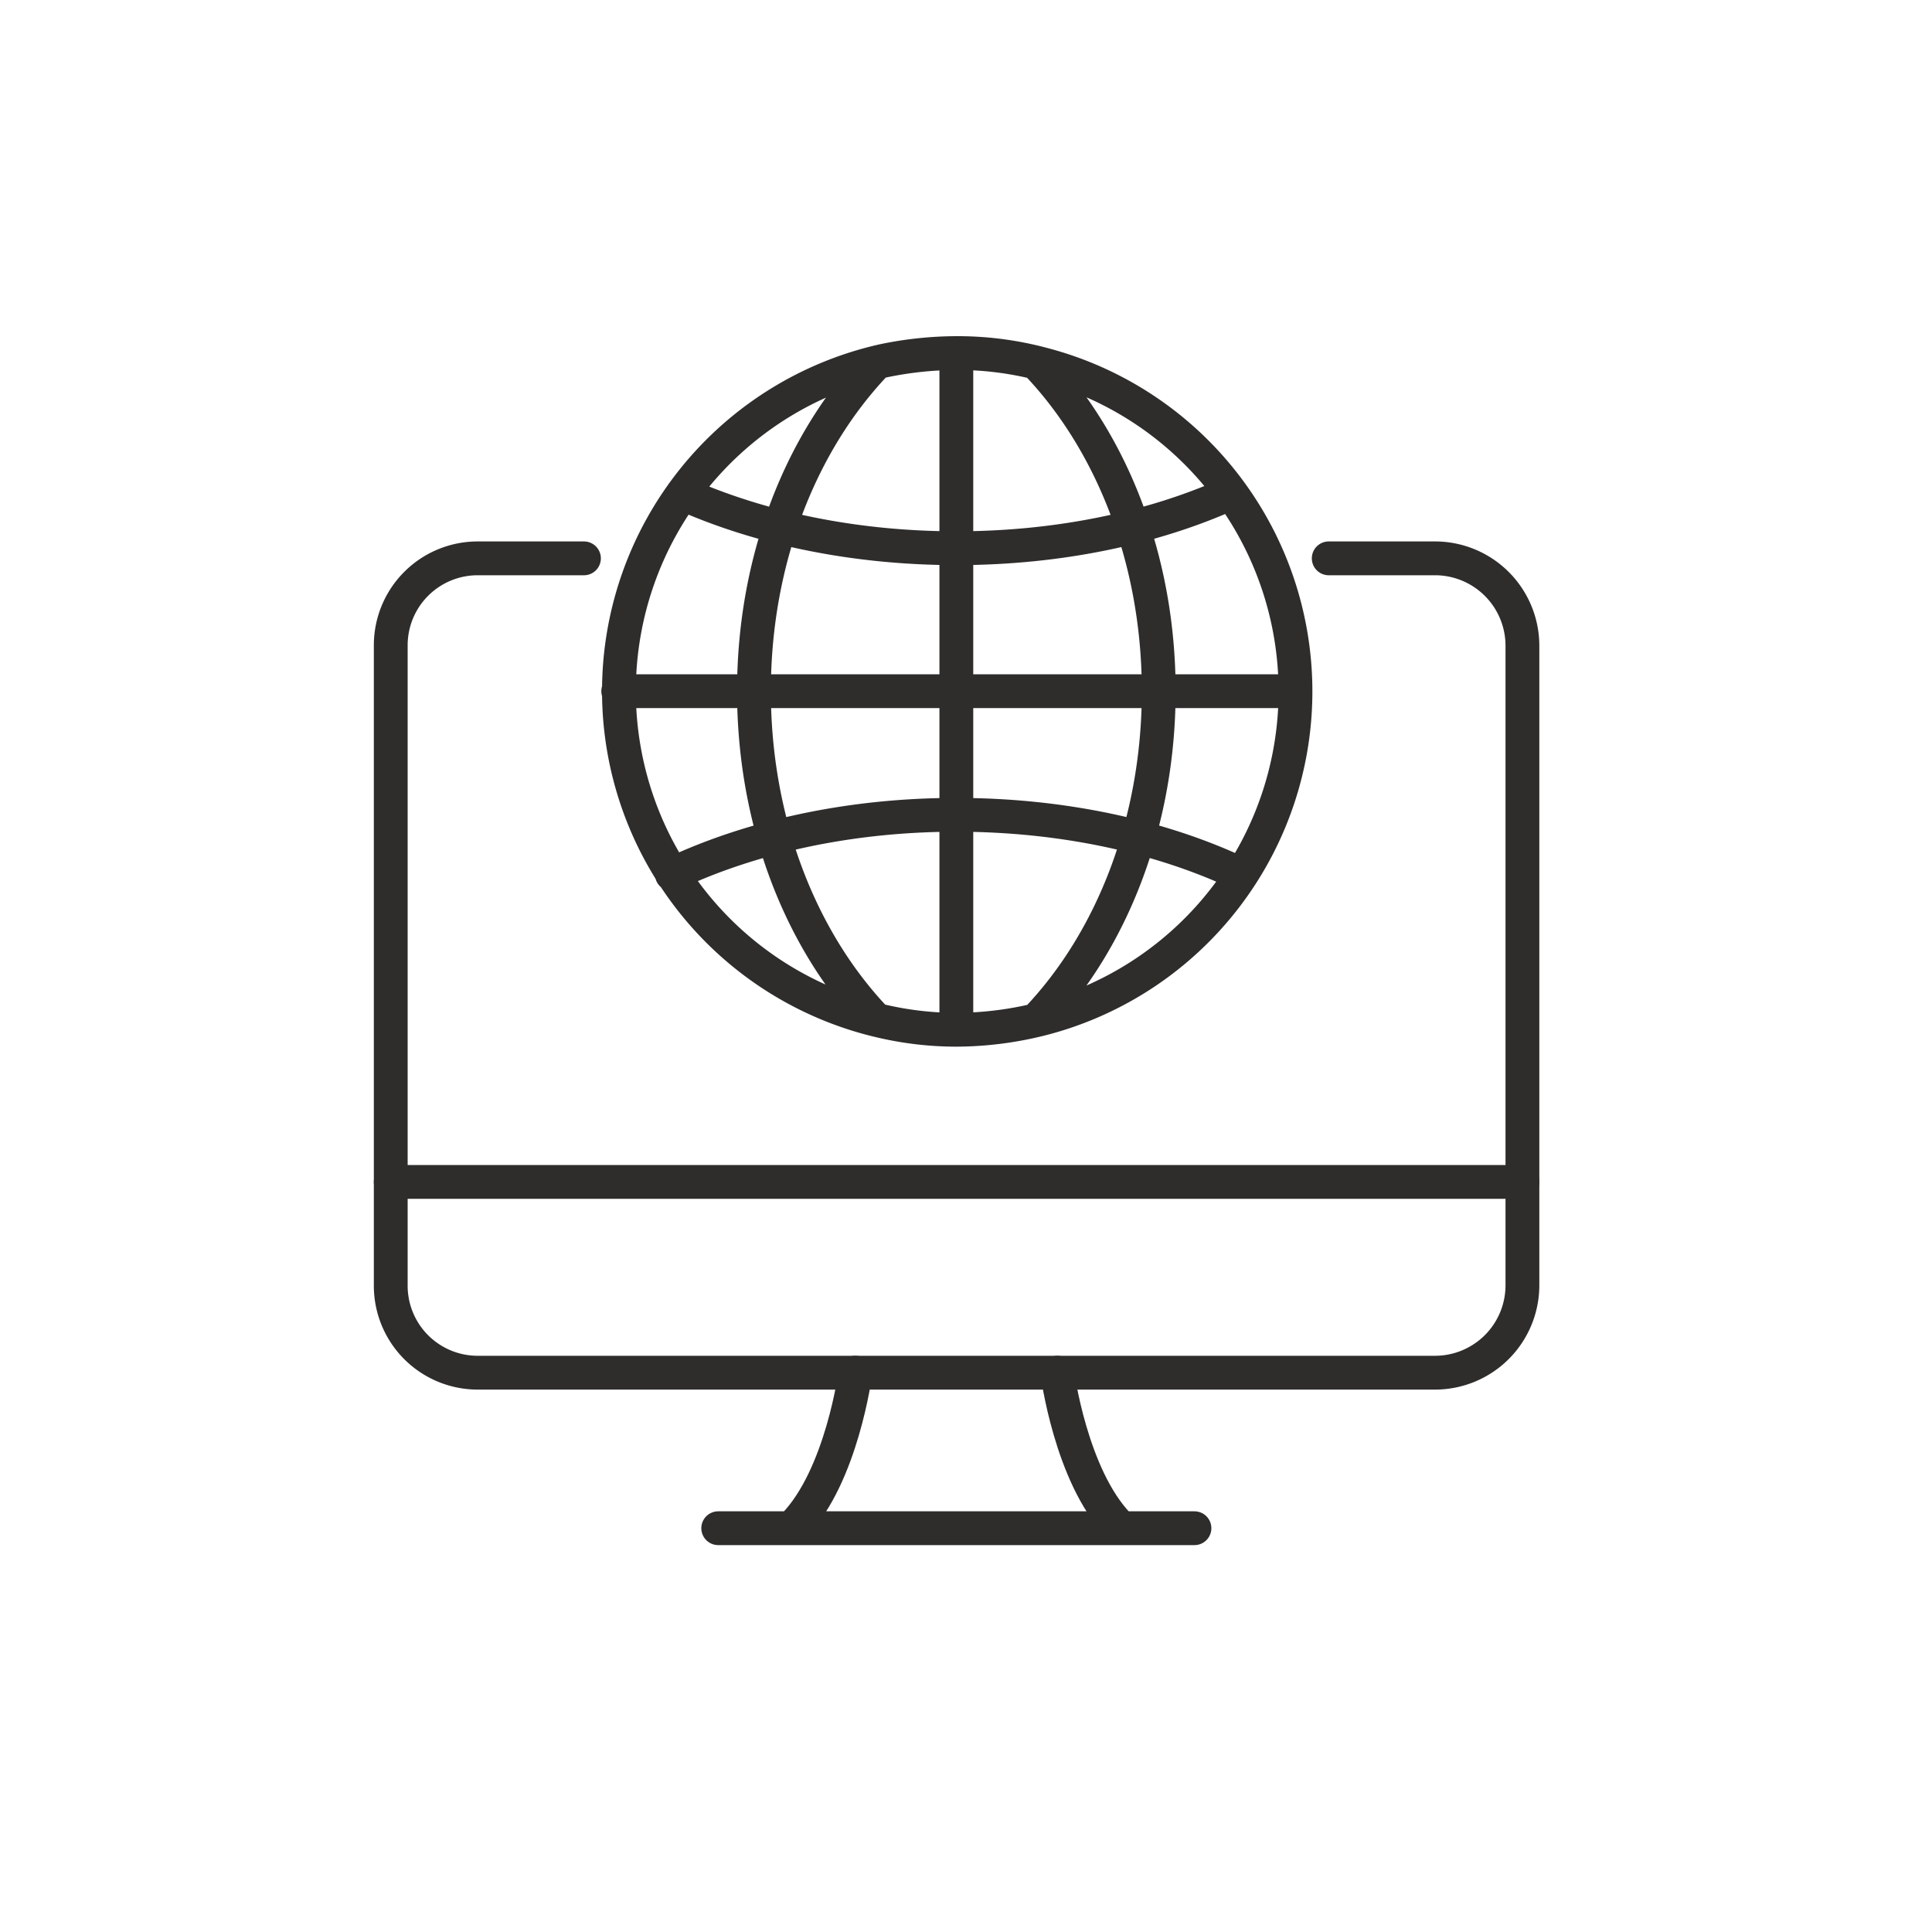 <?xml version="1.0" encoding="UTF-8"?> <svg xmlns="http://www.w3.org/2000/svg" width="400" height="400" viewBox="0 0 400 400"><defs><style>.a{fill:none;stroke:#2f2c2c;stroke-linecap:round;stroke-linejoin:round;stroke-width:7px;}</style></defs><path class="a" d="M182.9,74.7A75.1,75.1,0,0,1,198,73.1a68.3,68.3,0,0,1,18.2,2.4,70,70,0,0,1,0,135.3,72.6,72.6,0,0,1-18.2,2.4,68.5,68.5,0,0,1-15.1-1.7,70.1,70.1,0,0,1,0-136.8Zm32,136.1c15.3-16.2,25-40.5,25-67.7s-9.7-51.4-25-67.6M181.1,210.8c-15.3-16.2-25-40.5-25-67.7s9.7-51.4,25-67.6M128,143.1H268.1M141.3,102.2c15.9,7.1,35.5,11.3,56.7,11.3s40.9-4.2,56.8-11.4m2.1,78.9c-16.2-7.7-36.7-12.3-58.9-12.3s-42.6,4.6-58.9,12.3M198,73.1V213.2"></path><path class="a" d="M148.7,316.4h98.6m-82.9-.6c9.9-10.2,12.7-31.6,12.7-31.6m54.5,31.6c-9.9-10.2-12.7-31.6-12.7-31.6"></path><line class="a" x1="80.9" y1="244.7" x2="315.2" y2="244.7"></line><path class="a" d="M120.9,115.6h-22a18,18,0,0,0-18,18V266.2a18,18,0,0,0,18,18H297.2a18.1,18.1,0,0,0,18-18V133.6a18.1,18.1,0,0,0-18-18H275.1"></path></svg> 